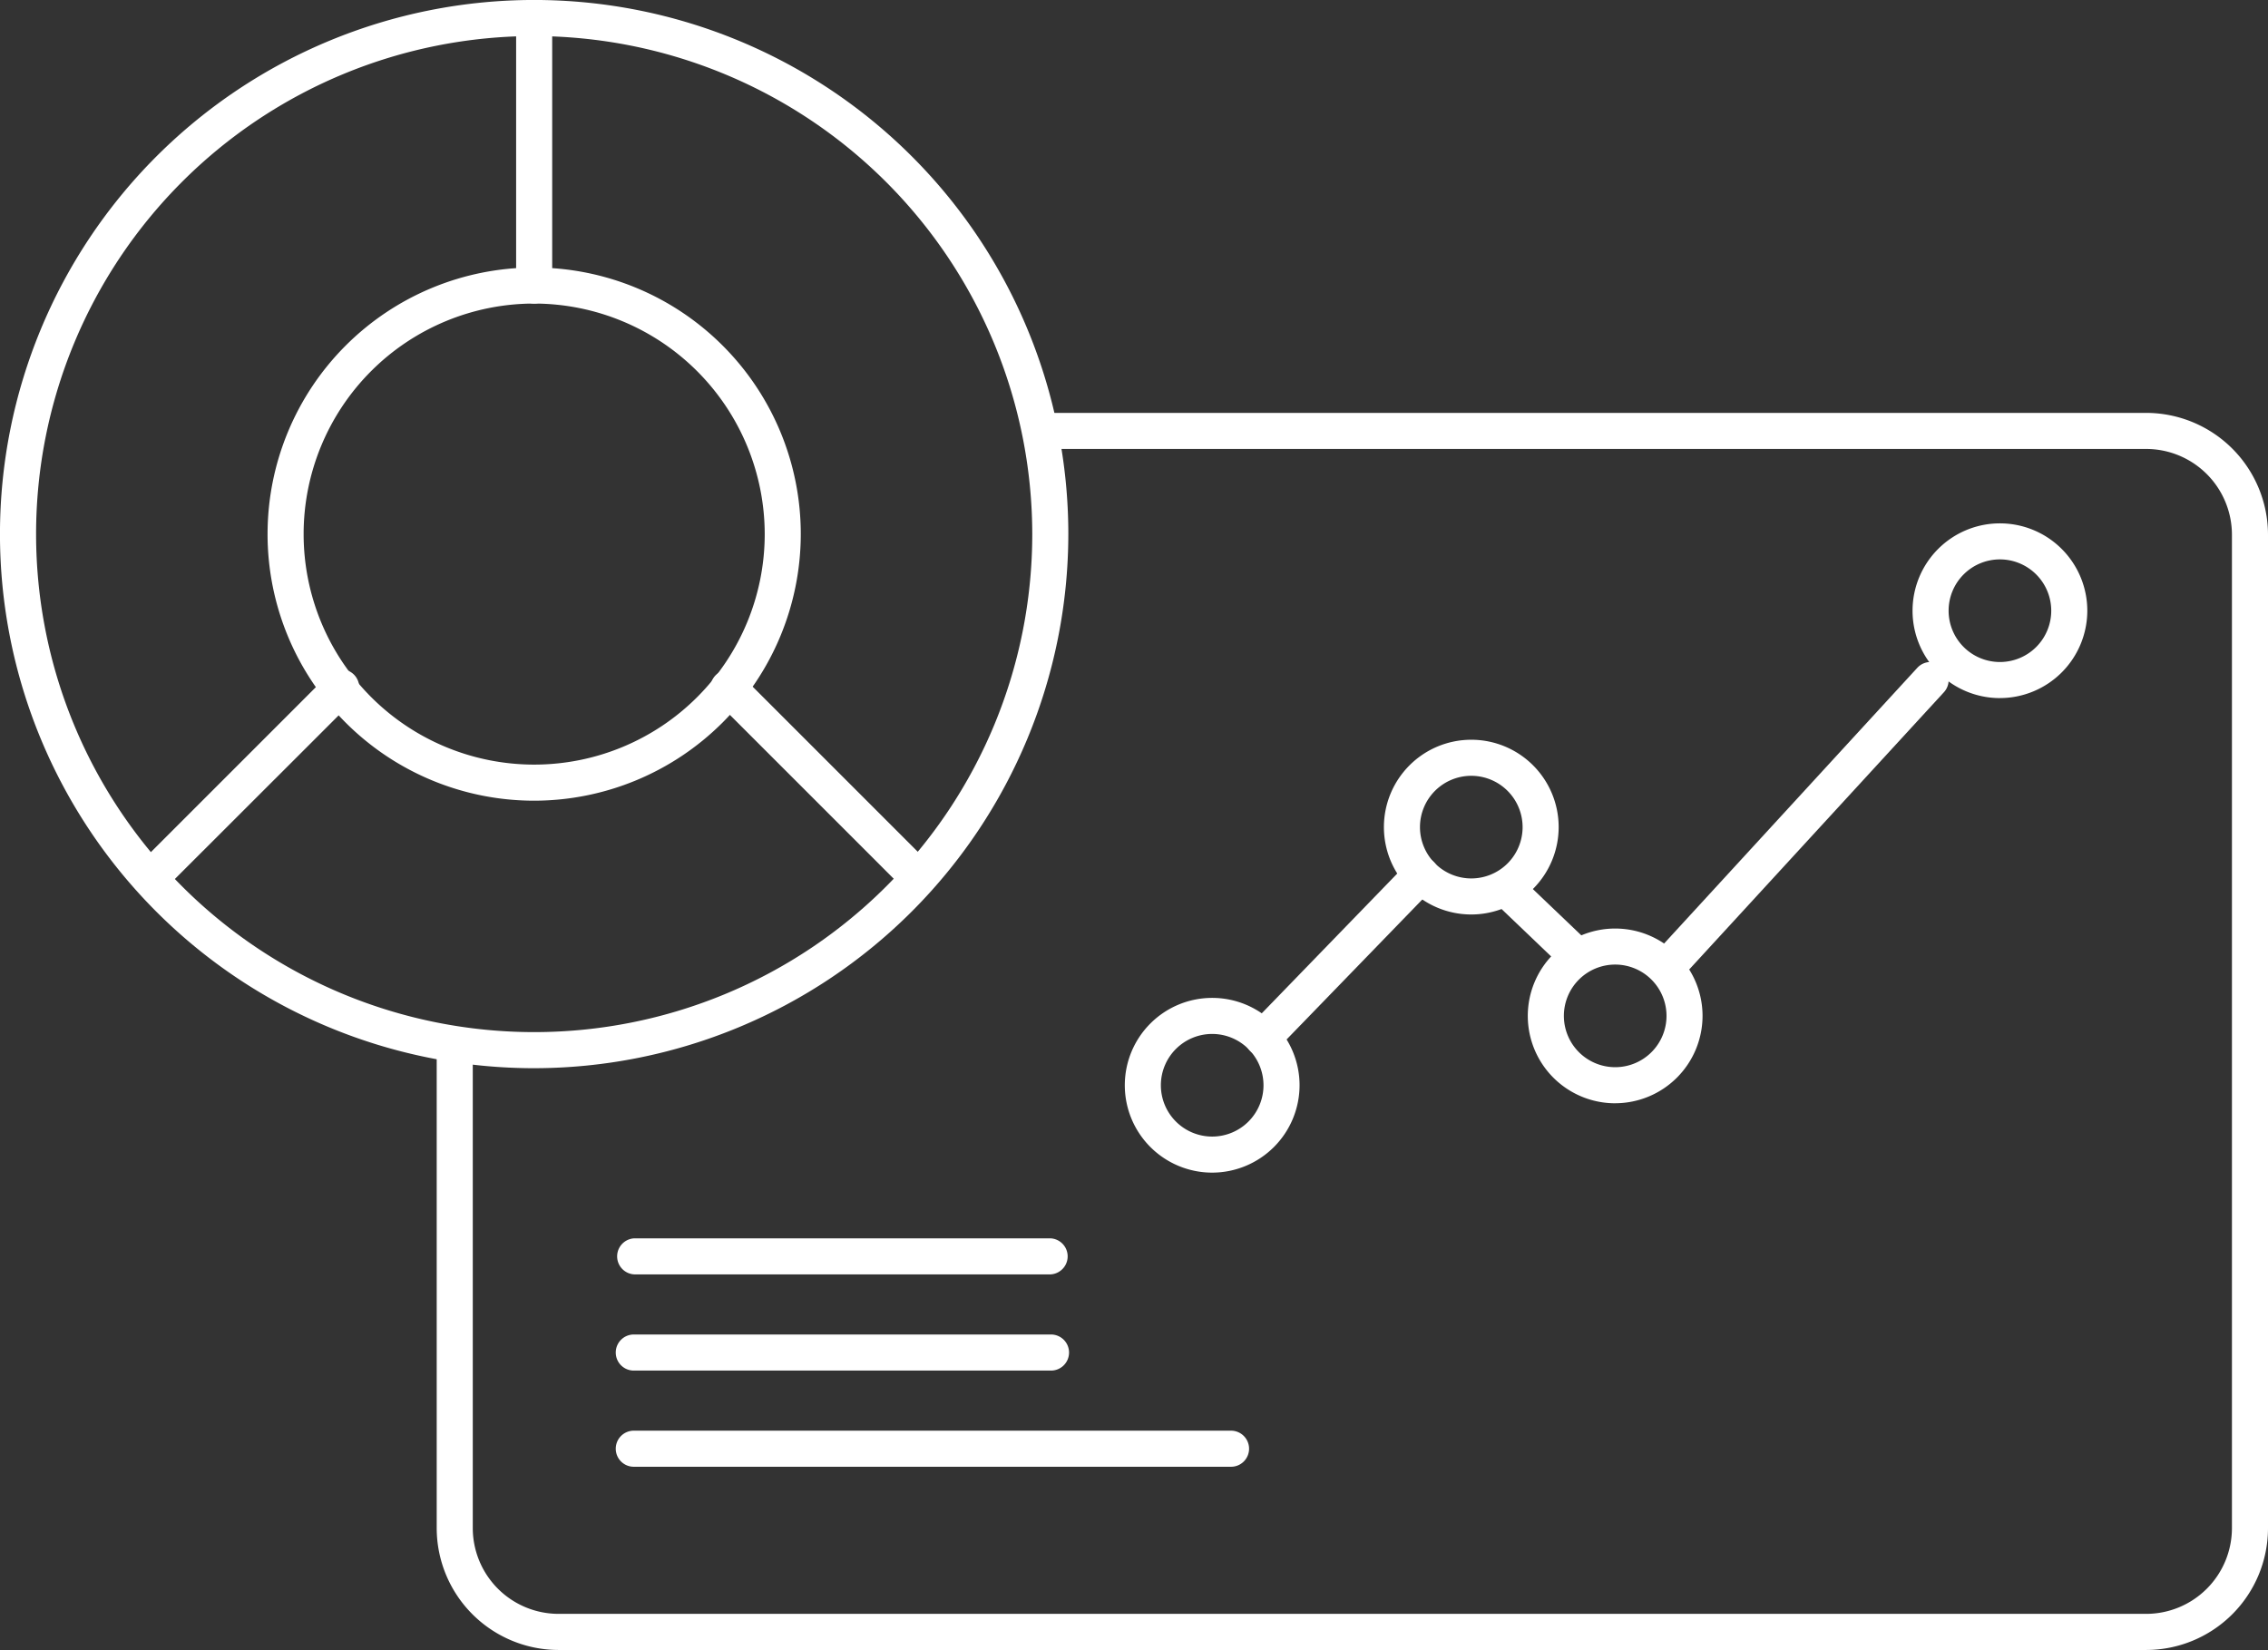<svg id="Group_147" data-name="Group 147" xmlns="http://www.w3.org/2000/svg" xmlns:xlink="http://www.w3.org/1999/xlink" width="85.213" height="62" viewBox="0 0 85.213 62">
  <rect x="0" y="0" width="85.213" height="62" fill="#333333" stroke="none"/>
  <defs>
    <clipPath id="clip-path">
      <rect id="Rectangle_262" data-name="Rectangle 262" width="85.213" height="62" fill="none"/>
    </clipPath>
  </defs>
  <g id="Group_146" data-name="Group 146" clip-path="url(#clip-path)">
    <path id="Path_103" data-name="Path 103" d="M82.389,63.657H22.739a4.583,4.583,0,0,1-4.578-4.578V41.119a.678.678,0,0,1,1.355,0v17.96A3.226,3.226,0,0,0,22.739,62.3h59.65a3.225,3.225,0,0,0,3.222-3.223V21.749a3.225,3.225,0,0,0-3.222-3.222H40.826a.678.678,0,0,1,0-1.355H82.389a4.582,4.582,0,0,1,4.577,4.577v37.33a4.582,4.582,0,0,1-4.577,4.578" transform="translate(-1.753 -1.657)" fill="#fff"/>
    <path id="Path_104" data-name="Path 104" d="M20.069,40.139a20.07,20.07,0,1,1,20.07-20.07,20.092,20.092,0,0,1-20.07,20.07m0-38.784A18.714,18.714,0,1,0,38.784,20.069,18.735,18.735,0,0,0,20.069,1.355" fill="#fff"/>
    <path id="Path_105" data-name="Path 105" d="M21.143,31.161A10.017,10.017,0,1,1,31.161,21.143,10.029,10.029,0,0,1,21.143,31.161m0-18.68a8.662,8.662,0,1,0,8.663,8.662,8.672,8.672,0,0,0-8.663-8.662" transform="translate(-1.074 -1.074)" fill="#fff"/>
    <path id="Path_106" data-name="Path 106" d="M22.141,11.407a.678.678,0,0,1-.678-.678V.678a.678.678,0,1,1,1.355,0V10.73a.678.678,0,0,1-.678.678" transform="translate(-2.071)" fill="#fff"/>
    <path id="Path_107" data-name="Path 107" d="M6.2,36.344a.678.678,0,0,1-.479-1.156l7.138-7.138a.678.678,0,1,1,.959.958L6.675,36.145a.672.672,0,0,1-.479.2" transform="translate(-0.533 -2.688)" fill="#fff"/>
    <path id="Path_108" data-name="Path 108" d="M37.345,36.344a.672.672,0,0,1-.479-.2l-7.139-7.138a.678.678,0,0,1,.959-.958l7.138,7.138a.678.678,0,0,1-.479,1.156" transform="translate(-2.85 -2.688)" fill="#fff"/>
    <path id="Path_109" data-name="Path 109" d="M50.058,48.068a3.283,3.283,0,1,1,3.283-3.283,3.287,3.287,0,0,1-3.283,3.283m0-5.211a1.928,1.928,0,1,0,1.928,1.928,1.93,1.93,0,0,0-1.928-1.928" transform="translate(-4.514 -4.005)" fill="#fff"/>
    <path id="Path_110" data-name="Path 110" d="M60.833,37.332a3.283,3.283,0,1,1,3.283-3.283,3.287,3.287,0,0,1-3.283,3.283m0-5.211a1.928,1.928,0,1,0,1.928,1.928,1.93,1.93,0,0,0-1.928-1.928" transform="translate(-5.554 -2.969)" fill="#fff"/>
    <path id="Path_111" data-name="Path 111" d="M82.816,28.333A3.283,3.283,0,1,1,86.1,25.049a3.287,3.287,0,0,1-3.283,3.283m0-5.211a1.928,1.928,0,1,0,1.928,1.928,1.93,1.93,0,0,0-1.928-1.928" transform="translate(-7.676 -2.101)" fill="#fff"/>
    <path id="Path_112" data-name="Path 112" d="M52.442,43.125a.677.677,0,0,1-.486-1.149l5.949-6.137a.677.677,0,1,1,.972.943l-5.949,6.137a.673.673,0,0,1-.486.206" transform="translate(-4.996 -3.439)" fill="#fff"/>
    <path id="Path_113" data-name="Path 113" d="M65.267,40.142a.677.677,0,0,1-.469-.188L62.439,37.7a.678.678,0,0,1,.937-.979l2.36,2.255a.678.678,0,0,1-.469,1.167" transform="translate(-6.006 -3.526)" fill="#fff"/>
    <path id="Path_114" data-name="Path 114" d="M69.655,39.274a.678.678,0,0,1-.5-1.136l9.538-10.386a.678.678,0,0,1,1,.917L70.154,39.054a.68.68,0,0,1-.5.22" transform="translate(-6.657 -2.657)" fill="#fff"/>
    <path id="Path_115" data-name="Path 115" d="M66.818,45.184A3.283,3.283,0,1,1,70.1,41.9a3.287,3.287,0,0,1-3.283,3.283m0-5.211A1.928,1.928,0,1,0,68.746,41.9a1.93,1.93,0,0,0-1.928-1.928" transform="translate(-6.132 -3.727)" fill="#fff"/>
    <path id="Path_116" data-name="Path 116" d="M41.936,52.858H26.313a.678.678,0,0,1,0-1.355H41.936a.678.678,0,0,1,0,1.355" transform="translate(-2.474 -4.971)" fill="#fff"/>
    <path id="Path_117" data-name="Path 117" d="M41.936,56.858H26.313a.678.678,0,1,1,0-1.355H41.936a.678.678,0,1,1,0,1.355" transform="translate(-2.474 -5.357)" fill="#fff"/>
    <path id="Path_118" data-name="Path 118" d="M48.7,60.858H26.313a.678.678,0,1,1,0-1.355H48.7a.678.678,0,1,1,0,1.355" transform="translate(-2.474 -5.743)" fill="#fff"/>
  </g>
</svg>
